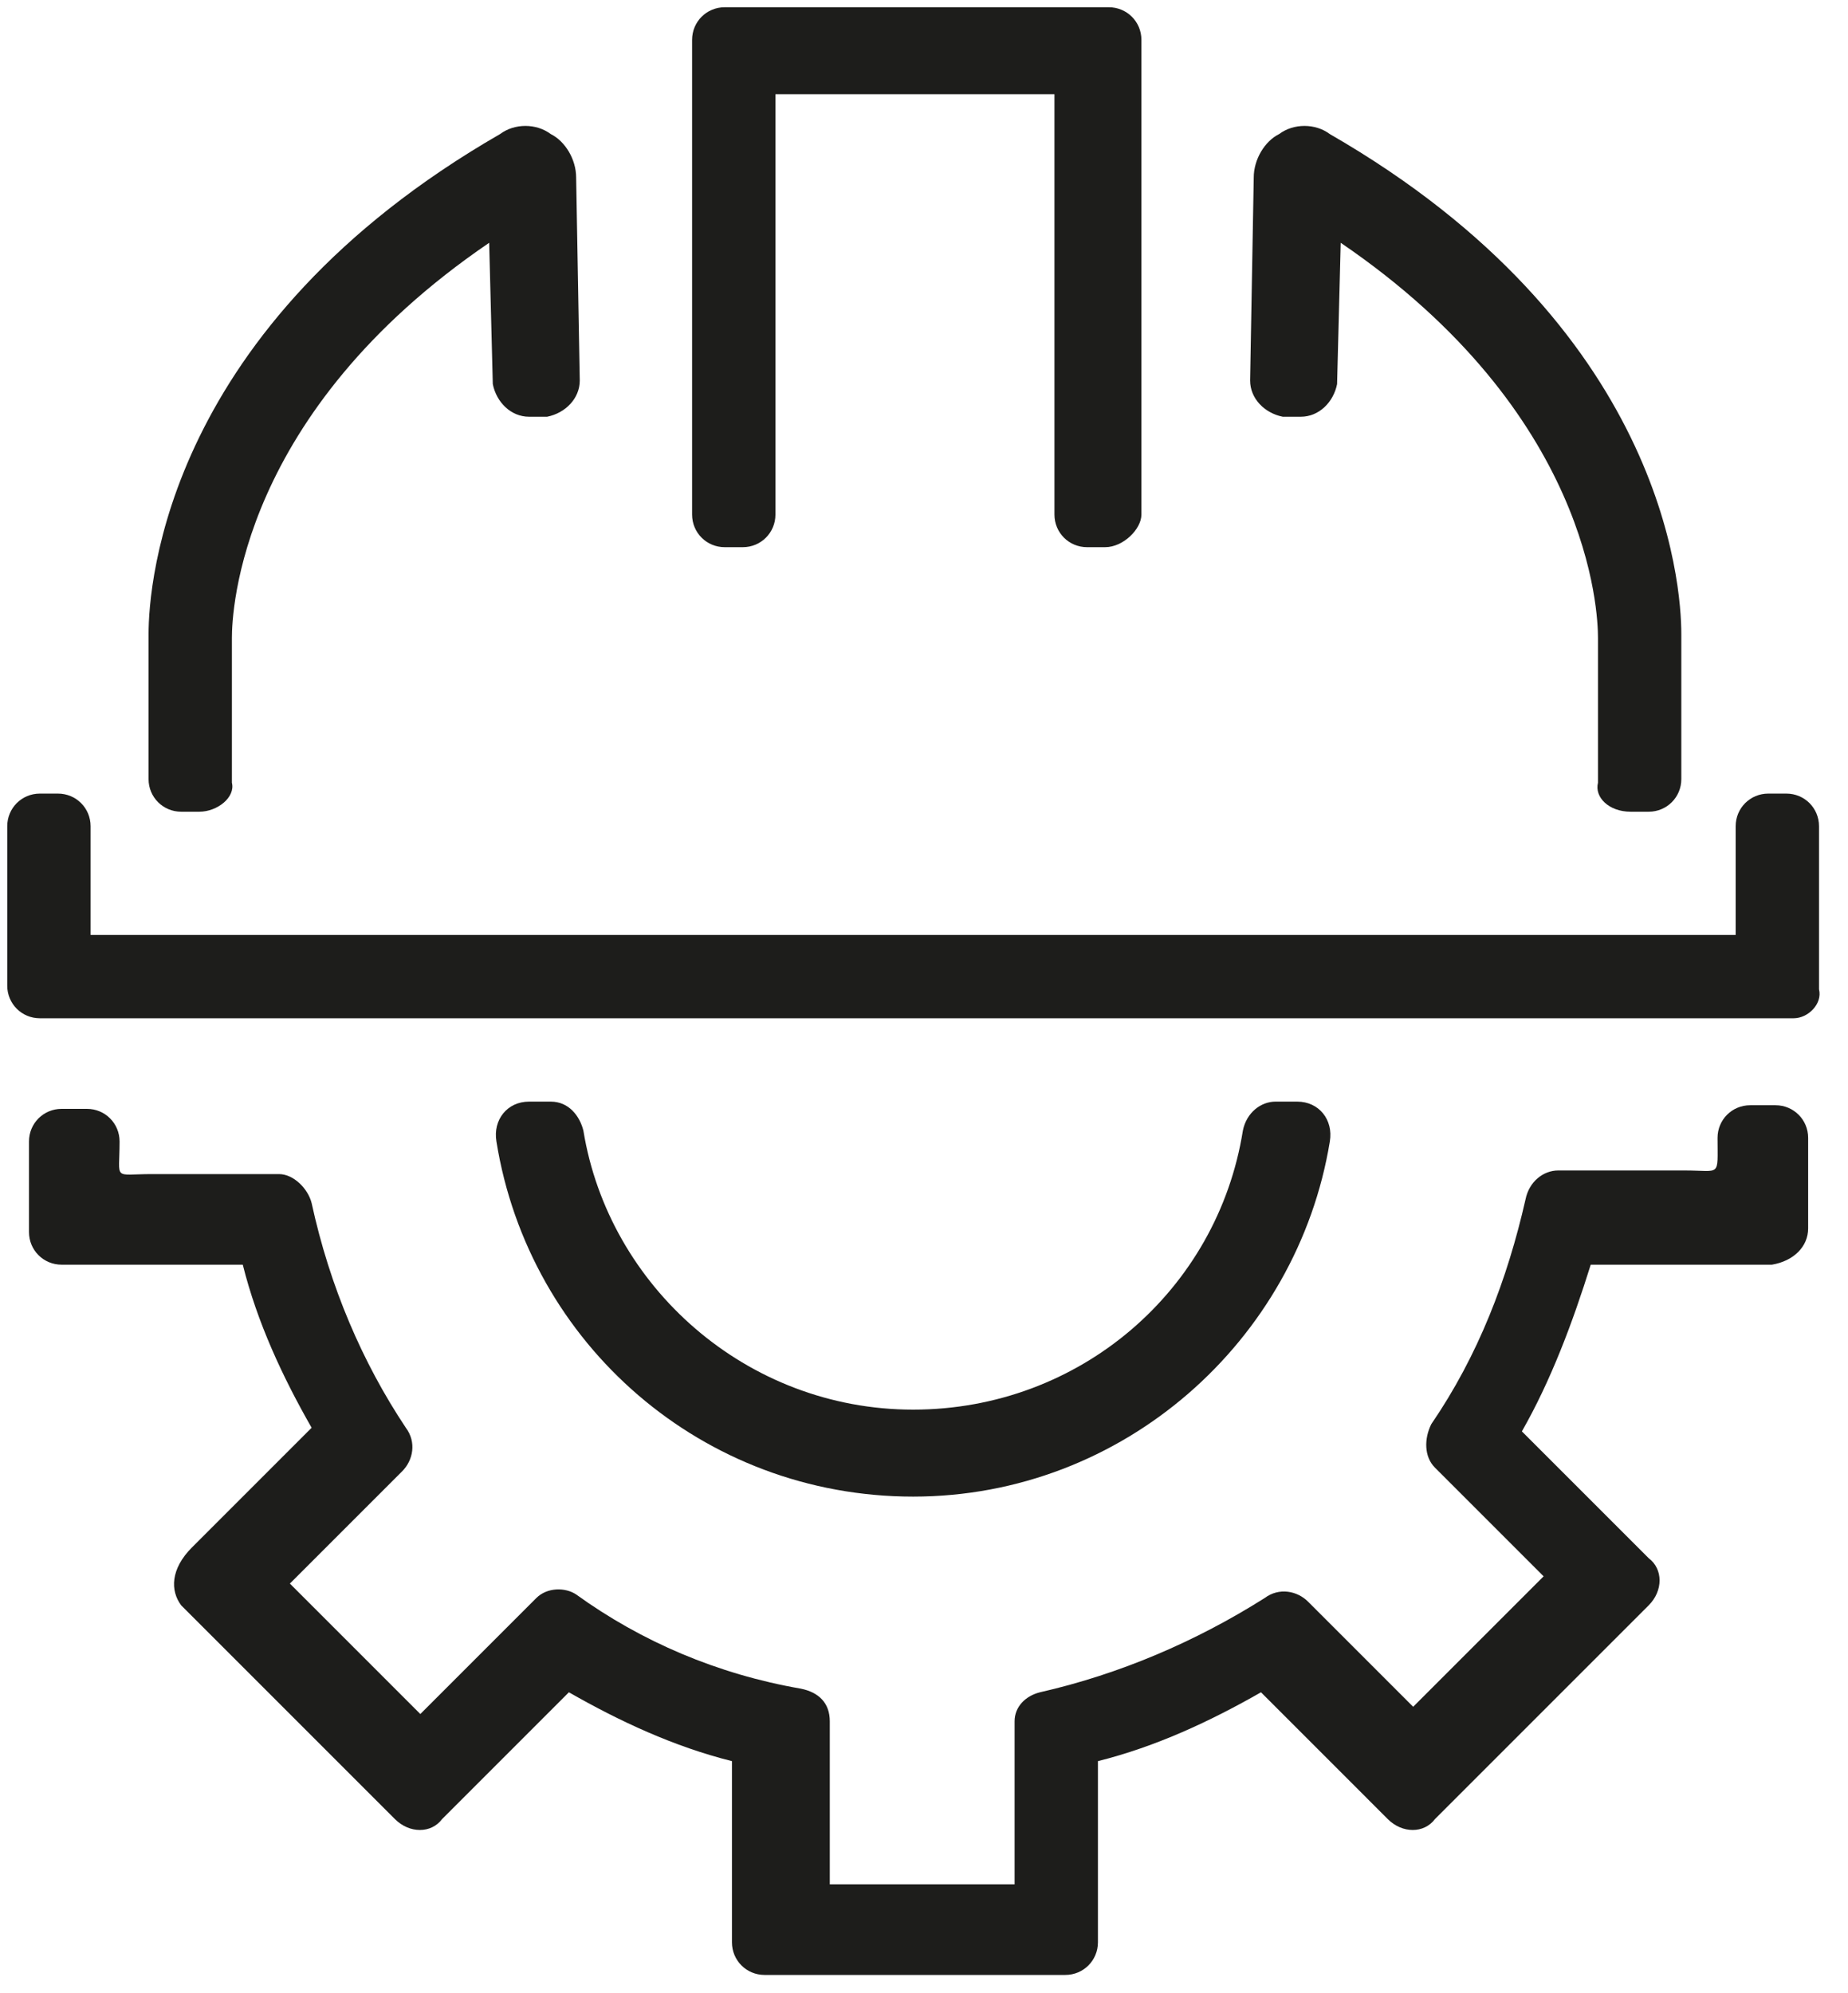 <svg width="51" height="55" viewBox="0 0 51 55" fill="none" xmlns="http://www.w3.org/2000/svg">
    <path d="M35.2 30.4C34.8 30.4 34.4 30.7 34.3 31.2C33.6 35.6 29.8 38.9 25.2 38.9C20.6 38.9 16.8 35.5 16.1 31.2C16 30.8 15.7 30.4 15.2 30.4H14.6C14 30.4 13.6 30.9 13.7 31.5C14.6 37.1 19.4 41.3 25.2 41.3C31 41.3 35.8 37 36.7 31.5C36.8 30.9 36.4 30.4 35.8 30.4H35.2Z" fill="#1D1D1B"/>
    <path d="M49.9 33.9V31.4C49.9 30.9 49.5 30.5 49 30.5H48.3C47.8 30.5 47.4 30.9 47.4 31.4C47.4 32.5 47.5 32.3 46.5 32.3H43C42.6 32.3 42.2 32.6 42.1 33.1C41.6 35.3 40.8 37.4 39.5 39.3C39.3 39.7 39.3 40.2 39.6 40.5L42.6 43.5L39 47.1L37.7 45.8L37.2 45.3L36.1 44.2C35.8 43.9 35.3 43.8 34.9 44.1C33 45.3 30.9 46.2 28.7 46.7C28.3 46.8 28 47.1 28 47.5V49.2V52H22.9V47.5C22.9 47 22.6 46.7 22.1 46.6C19.8 46.2 17.7 45.3 15.9 44C15.6 43.8 15.1 43.8 14.8 44.1L11.6 47.3L8 43.7L10 41.7L11.1 40.6C11.4 40.3 11.5 39.8 11.2 39.4C10 37.6 9.1 35.5 8.6 33.2C8.5 32.8 8.1 32.4 7.7 32.4H6.1H4.2C3.1 32.4 3.3 32.6 3.3 31.5C3.3 31 2.9 30.6 2.4 30.6H1.7C1.2 30.6 0.8 31 0.8 31.5V34C0.8 34.5 1.2 34.9 1.7 34.9H6.7C7.1 36.5 7.8 38 8.6 39.4L5.3 42.7C4.7 43.3 4.7 43.9 5 44.3L10.9 50.2C11.3 50.6 11.9 50.6 12.2 50.2L15.7 46.7C17.1 47.5 18.6 48.2 20.2 48.6V53.6C20.2 54.1 20.6 54.5 21.1 54.5H29.4C29.9 54.5 30.3 54.1 30.3 53.6V48.6C31.9 48.2 33.4 47.5 34.8 46.7L38.3 50.2C38.7 50.6 39.3 50.6 39.6 50.2L45.5 44.3C45.9 43.9 45.9 43.3 45.5 43L42 39.5C42.8 38.1 43.4 36.5 43.9 34.9C43.9 34.9 47.2 34.9 48.9 34.9C49.5 34.8 49.9 34.4 49.9 33.9Z" fill="#1D1D1B"/>
    <path d="M49.5 28.1H1.1C0.6 28.1 0.2 27.7 0.2 27.2V22.8C0.2 22.3 0.6 21.9 1.1 21.9H1.6C2.1 21.9 2.5 22.3 2.5 22.8V25.8H47.9V22.8C47.9 22.3 48.3 21.9 48.8 21.9H49.3C49.8 21.9 50.2 22.3 50.2 22.8V27.3C50.3 27.7 49.9 28.1 49.5 28.1Z" fill="#1D1D1B"/>
    <path d="M30.5 15.1H30C29.5 15.1 29.1 14.7 29.1 14.2V2.6H21.4V14.2C21.4 14.7 21 15.1 20.5 15.1H20C19.5 15.1 19.1 14.7 19.1 14.2V1.1C19.1 0.6 19.5 0.2 20 0.2H30.6C31.1 0.2 31.5 0.6 31.5 1.1V14.2C31.5 14.6 31 15.1 30.5 15.1Z" fill="#1D1D1B"/>
    <path d="M5.5 22.4H5C4.5 22.4 4.1 22 4.1 21.5V17.5C4.1 16.1 4.6 9 13.8 3.7C14.2 3.4 14.8 3.4 15.2 3.7C15.6 3.9 15.9 4.4 15.9 4.9L16 10.5C16 11 15.6 11.4 15.1 11.5H14.6C14.1 11.5 13.7 11.1 13.6 10.6L13.5 6.7C6.6 11.4 6.4 16.9 6.4 17.6V21.6C6.5 22 6 22.4 5.5 22.4Z" fill="#1D1D1B"/>
    <path d="M45 22.4H45.5C46 22.4 46.4 22 46.4 21.5V17.5C46.4 16.1 45.9 9 36.7 3.7C36.3 3.4 35.7 3.4 35.3 3.7C34.9 3.9 34.6 4.4 34.6 4.9L34.5 10.5C34.5 11 34.9 11.4 35.4 11.5H35.9C36.4 11.5 36.8 11.1 36.9 10.6L37 6.7C43.9 11.4 44.1 16.9 44.1 17.6V21.6C44 22 44.4 22.4 45 22.4Z" fill="#1D1D1B"/>
</svg>
